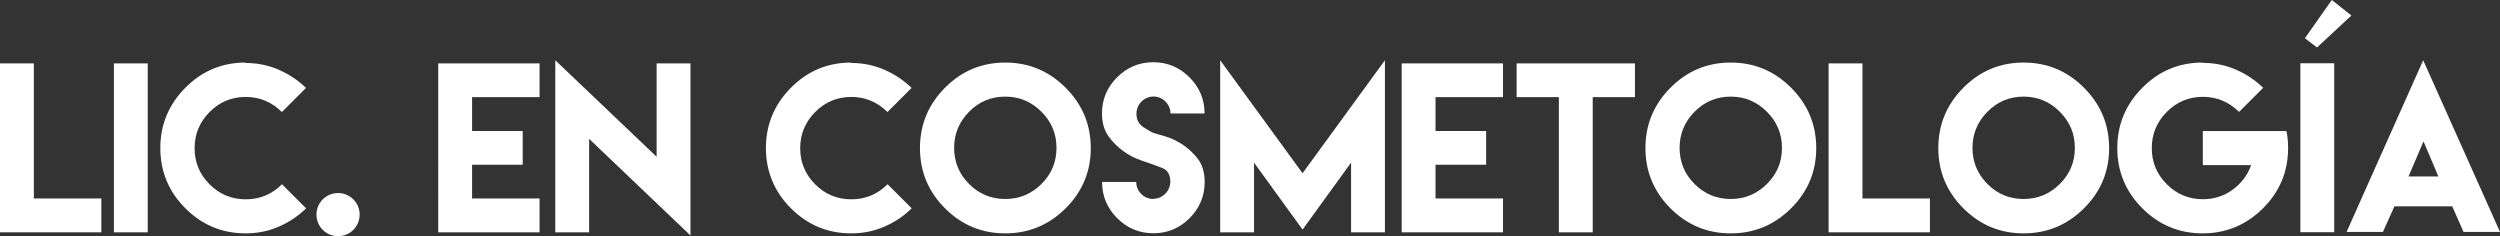 <!-- Generator: Adobe Illustrator 19.2.1, SVG Export Plug-In  -->
<svg version="1.1"
	 xmlns="http://www.w3.org/2000/svg" xmlns:xlink="http://www.w3.org/1999/xlink" xmlns:a="http://ns.adobe.com/AdobeSVGViewerExtensions/3.0/"
	 x="0px" y="0px" width="720.263px" height="68.05px" viewBox="0 0 720.263 68.05"
	 style="enable-background:new 0 0 720.263 68.05;" xml:space="preserve">
<rect x="0" y="0" width="720.263" height="68.05" fill="#333333" stroke="none"/>
<style type="text/css">
	.st0{fill:#FFFFFF;}
</style>
<defs>
</defs>
<g>
	<path class="st0" d="M9.752,18.265v38.916h19.443v9.752H0V18.265H9.752z"/>
	<path class="st0" d="M32.817,18.265h9.752v48.668h-9.752V18.265z"/>
	<path class="st0" d="M70.737,18.145c3.381,0,6.551,0.634,9.54,1.932c2.989,1.298,5.615,3.049,7.88,5.253l-6.944,6.944
		c-2.929-2.898-6.4-4.347-10.416-4.347c-4.076,0-7.548,1.449-10.416,4.347c-2.868,2.898-4.317,6.37-4.317,10.416
		c0,4.076,1.449,7.548,4.317,10.416c2.868,2.868,6.34,4.317,10.416,4.317s7.548-1.449,10.446-4.347l6.944,6.944
		c-2.264,2.234-4.891,3.985-7.88,5.283c-2.989,1.298-6.159,1.932-9.54,1.932c-6.763,0-12.559-2.415-17.36-7.216
		s-7.216-10.597-7.216-17.36s2.415-12.559,7.216-17.39s10.597-7.246,17.36-7.246L70.737,18.145z"/>
	<path class="st0" d="M97.396,55.612c3.442,0,6.219,2.778,6.219,6.219s-2.778,6.219-6.219,6.219c-3.442,0-6.219-2.778-6.219-6.219
		S93.954,55.612,97.396,55.612z"/>
	<path class="st0" d="M155.453,18.265v9.721H136.01v9.752h14.582v9.721H136.01v9.721h19.443v9.752H136.01h-9.752V18.265H155.453z"/>
	<path class="st0" d="M189.176,45.165v-26.9h9.752v49.573l-29.195-27.836v26.93h-9.752V17.36L189.176,45.165z"/>
	<path class="st0" d="M245.21,18.145c3.381,0,6.551,0.634,9.54,1.932c2.989,1.298,5.615,3.049,7.88,5.253l-6.944,6.944
		c-2.929-2.898-6.4-4.347-10.416-4.347c-4.076,0-7.548,1.449-10.416,4.347s-4.317,6.37-4.317,10.416
		c0,4.076,1.449,7.548,4.317,10.416s6.34,4.317,10.416,4.317s7.548-1.449,10.446-4.347l6.944,6.944
		c-2.264,2.234-4.891,3.985-7.88,5.283c-2.989,1.298-6.159,1.932-9.54,1.932c-6.763,0-12.559-2.415-17.36-7.216
		c-4.8-4.8-7.216-10.597-7.216-17.36s2.415-12.559,7.216-17.39c4.8-4.831,10.597-7.246,17.36-7.246L245.21,18.145z"/>
	<path class="st0" d="M307.011,25.27c4.831,4.831,7.246,10.627,7.246,17.39s-2.415,12.559-7.246,17.36s-10.627,7.216-17.39,7.216
		c-6.763,0-12.559-2.415-17.36-7.216c-4.8-4.8-7.216-10.597-7.216-17.36s2.415-12.559,7.216-17.39
		c4.8-4.831,10.597-7.246,17.36-7.246C296.383,18.024,302.18,20.439,307.011,25.27z M279.205,32.183
		c-2.868,2.898-4.317,6.37-4.317,10.416c0,4.076,1.449,7.548,4.317,10.416s6.34,4.317,10.416,4.317
		c4.046,0,7.518-1.449,10.416-4.317c2.898-2.868,4.347-6.34,4.347-10.416c0-4.046-1.449-7.518-4.347-10.416
		c-2.898-2.898-6.37-4.347-10.416-4.347C285.545,27.836,282.073,29.285,279.205,32.183z"/>
	<path class="st0" d="M332.25,57.272c2.687,0,4.921-2.234,4.921-4.921c0-2.083-0.815-3.412-2.476-4.015
		c-3.502-1.298-2.657-0.996-6.068-2.174c-3.593-1.238-6.914-3.683-9.148-6.733c-1.328-1.811-1.993-4.046-1.993-6.733
		c0-4.046,1.449-7.518,4.347-10.416s6.37-4.347,10.446-4.347c4.046,0,7.518,1.449,10.416,4.347s4.347,6.37,4.347,10.416h-9.812
		c0-2.657-2.234-4.891-4.891-4.891c-2.687,0-4.921,2.234-4.921,4.921c0,1.751,0.694,3.079,2.113,3.985
		c2.898,1.872,2.566,1.51,6.038,2.536c3.744,1.087,7.125,3.412,9.45,6.4c1.359,1.751,2.053,4.015,2.053,6.763
		c0,4.076-1.449,7.548-4.347,10.446s-6.37,4.347-10.416,4.347c-4.076,0-7.548-1.449-10.446-4.347
		c-2.898-2.898-4.348-6.37-4.348-10.446h9.842c0,2.717,2.204,4.921,4.921,4.921L332.25,57.272z"/>
	<path class="st0" d="M375.272,49.905l23.73-32.546v49.573h-9.752V46.856l-13.978,19.292l-13.978-19.292v20.077h-9.752V17.36
		L375.272,49.905z"/>
	<path class="st0" d="M433.027,18.265v9.721h-19.443v9.752h14.582v9.721h-14.582v9.721h19.443v9.752h-19.443h-9.752V18.265H433.027z
		"/>
	<path class="st0" d="M458.871,18.265h12.167v9.721h-12.167v38.946h-9.752V27.987h-12.167v-9.721h12.167H458.871z"/>
	<path class="st0" d="M516.022,25.27c4.831,4.831,7.246,10.627,7.246,17.39s-2.415,12.559-7.246,17.36
		c-4.831,4.8-10.627,7.216-17.39,7.216c-6.763,0-12.559-2.415-17.36-7.216s-7.216-10.597-7.216-17.36s2.415-12.559,7.216-17.39
		s10.597-7.246,17.36-7.246C505.395,18.024,511.191,20.439,516.022,25.27z M488.216,32.183c-2.868,2.898-4.317,6.37-4.317,10.416
		c0,4.076,1.449,7.548,4.317,10.416c2.868,2.868,6.34,4.317,10.416,4.317c4.046,0,7.518-1.449,10.416-4.317s4.347-6.34,4.347-10.416
		c0-4.046-1.449-7.518-4.347-10.416s-6.37-4.347-10.416-4.347C494.556,27.836,491.084,29.285,488.216,32.183z"/>
	<path class="st0" d="M536.582,18.265v38.916h19.443v9.752H526.83V18.265H536.582z"/>
	<path class="st0" d="M600.405,25.27c4.831,4.831,7.246,10.627,7.246,17.39s-2.415,12.559-7.246,17.36
		c-4.831,4.8-10.627,7.216-17.39,7.216s-12.559-2.415-17.36-7.216c-4.8-4.8-7.216-10.597-7.216-17.36s2.415-12.559,7.216-17.39
		c4.8-4.831,10.597-7.246,17.36-7.246S595.575,20.439,600.405,25.27z M572.599,32.183c-2.868,2.898-4.317,6.37-4.317,10.416
		c0,4.076,1.449,7.548,4.317,10.416c2.868,2.868,6.34,4.317,10.416,4.317c4.046,0,7.518-1.449,10.416-4.317s4.347-6.34,4.347-10.416
		c0-4.046-1.449-7.518-4.347-10.416s-6.37-4.347-10.416-4.347C578.939,27.836,575.468,29.285,572.599,32.183z"/>
	<path class="st0" d="M634.611,18.115c3.381,0,6.551,0.634,9.54,1.932s5.615,3.049,7.88,5.253l-6.944,6.944
		c-2.929-2.898-6.4-4.347-10.416-4.347c-4.076,0-7.548,1.449-10.416,4.347c-2.868,2.898-4.317,6.37-4.317,10.416
		c0,4.076,1.449,7.548,4.317,10.416c2.868,2.868,6.34,4.317,10.416,4.317c3.2,0,6.068-0.906,8.574-2.747
		c2.506-1.842,4.287-4.197,5.314-7.065h-13.918v-9.812h13.918h5.706h4.468c0.332,1.54,0.483,3.17,0.483,4.891
		c0,6.763-2.415,12.559-7.246,17.36c-4.831,4.8-10.627,7.216-17.39,7.216s-12.559-2.415-17.36-7.216s-7.216-10.597-7.216-17.36
		s2.415-12.559,7.216-17.39s10.597-7.246,17.36-7.246L634.611,18.115z"/>
	<path class="st0" d="M662.749,18.235h9.752v48.668h-9.752V18.235z M677.452,4.468l-9.903,9.208l-3.502-2.657L671.806,0
		L677.452,4.468z"/>
	<path class="st0" d="M689.861,59.416c-1.087,2.476-2.204,4.921-3.321,7.397h-10.476l22.07-49.453l22.13,49.453h-10.506
		c-1.087-2.445-2.174-4.921-3.261-7.367h-16.575L689.861,59.416z M702.511,50.841l-4.287-10.114l-4.317,10.114H702.511z"/>
</g>
</svg>